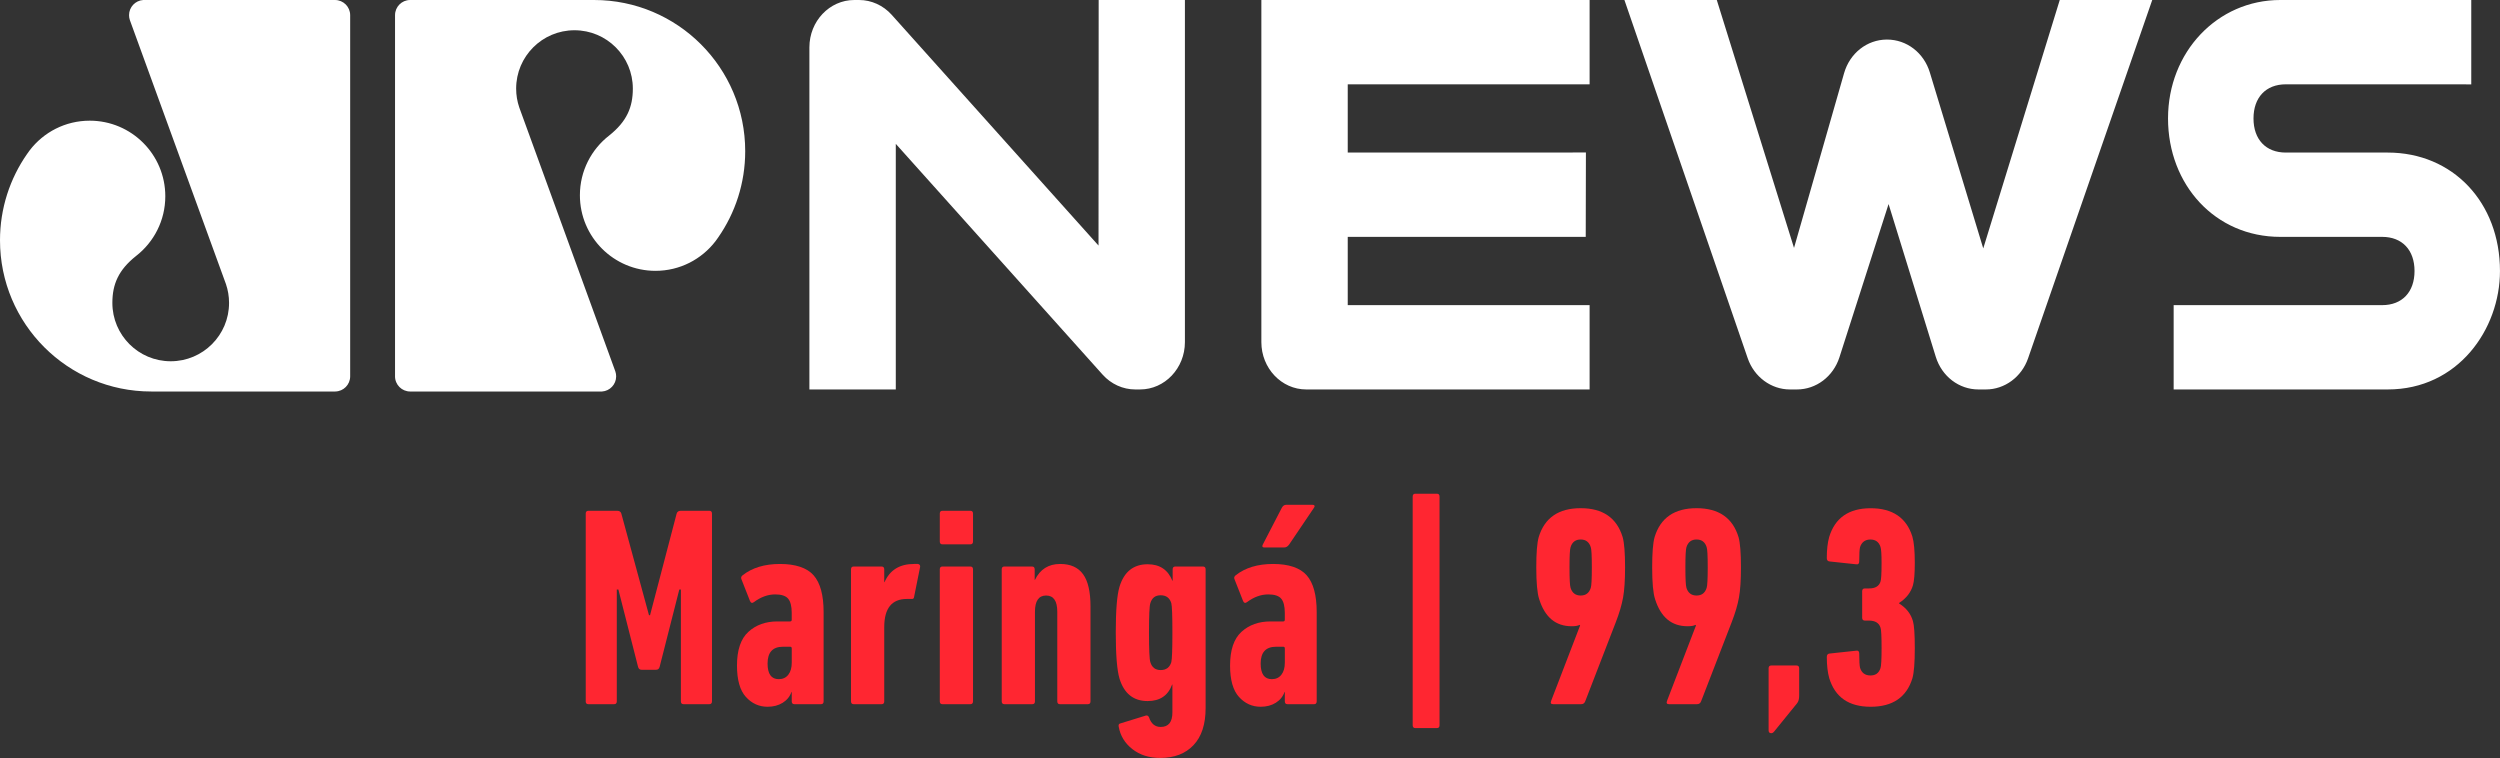 <svg width="600" height="182" viewBox="0 0 600 182" fill="none" xmlns="http://www.w3.org/2000/svg">
<rect x="0" y="0" width="600" height="182" fill="#333333" stroke="none"/>
<g clip-path="url(#clip0_1327_99)">
<path d="M140.575 168.321V123.27C140.575 122.814 140.789 122.586 141.213 122.586H148.102C148.656 122.586 148.996 122.814 149.123 123.27L155.756 147.64H156.012L162.393 123.27C162.519 122.814 162.859 122.586 163.413 122.586H170.239C170.663 122.586 170.877 122.814 170.877 123.27V168.321C170.877 168.777 170.663 169.005 170.239 169.005H164.051C163.627 169.005 163.413 168.777 163.413 168.321V141.494H163.031L158.308 160.061C158.182 160.517 157.905 160.745 157.477 160.745H153.968C153.544 160.745 153.267 160.517 153.137 160.061L148.414 141.494H148.032V168.321C148.032 168.777 147.818 169.005 147.394 169.005H141.206C140.782 169.005 140.568 168.777 140.568 168.321H140.575Z" fill="#FF2631"/>
<path d="M197.035 169.005H190.654C190.23 169.005 190.016 168.777 190.016 168.321V166.07H189.953C189.571 167.164 188.87 168.027 187.85 168.665C186.829 169.303 185.616 169.622 184.214 169.622C182.173 169.622 180.438 168.837 179.014 167.266C177.588 165.695 176.876 163.181 176.876 159.725C176.876 155.994 177.791 153.298 179.618 151.636C181.444 149.974 183.765 149.144 186.57 149.144H189.631C189.886 149.144 190.013 149.007 190.013 148.733V147.096C190.013 145.504 189.725 144.365 189.15 143.681C188.575 142.998 187.544 142.657 186.054 142.657C184.308 142.657 182.608 143.271 180.95 144.502C180.526 144.821 180.207 144.73 179.993 144.228L177.952 139.039C177.78 138.675 177.868 138.356 178.208 138.082C180.505 136.263 183.502 135.351 187.204 135.351C190.907 135.351 193.68 136.263 195.275 138.082C196.87 139.902 197.666 142.84 197.666 146.889V168.325C197.666 168.78 197.452 169.008 197.028 169.008L197.035 169.005ZM186.892 162.999C187.871 162.999 188.635 162.648 189.189 161.94C189.743 161.236 190.02 160.268 190.02 159.041V155.626C190.02 155.353 189.894 155.216 189.638 155.216H187.916C185.448 155.216 184.217 156.559 184.217 159.244C184.217 161.747 185.111 162.999 186.896 162.999H186.892Z" fill="#FF2631"/>
<path d="M211.581 169.005H204.881C204.457 169.005 204.243 168.777 204.243 168.321V136.648C204.243 136.193 204.457 135.965 204.881 135.965H211.581C212.006 135.965 212.219 136.193 212.219 136.648V139.72H212.283C213.559 136.81 215.918 135.351 219.365 135.351H220.322C220.704 135.442 220.872 135.67 220.834 136.035L219.365 143.338C219.323 143.657 219.109 143.793 218.727 143.748H217.643C214.029 143.748 212.219 145.999 212.219 150.507V168.325C212.219 168.78 212.006 169.008 211.581 169.008V169.005Z" fill="#FF2631"/>
<path d="M232.887 130.643H226.187C225.763 130.643 225.549 130.415 225.549 129.959V123.27C225.549 122.814 225.763 122.586 226.187 122.586H232.887C233.311 122.586 233.525 122.814 233.525 123.27V129.959C233.525 130.415 233.311 130.643 232.887 130.643ZM232.887 169.005H226.187C225.763 169.005 225.549 168.777 225.549 168.321V136.648C225.549 136.193 225.763 135.965 226.187 135.965H232.887C233.311 135.965 233.525 136.193 233.525 136.648V168.321C233.525 168.777 233.311 169.005 232.887 169.005Z" fill="#FF2631"/>
<path d="M261.086 169.005H254.386C253.961 169.005 253.748 168.777 253.748 168.321V146.819C253.748 144.225 252.854 142.927 251.069 142.927C249.285 142.927 248.39 144.225 248.39 146.819V168.321C248.39 168.777 248.177 169.005 247.752 169.005H241.053C240.628 169.005 240.414 168.777 240.414 168.321V136.648C240.414 136.193 240.628 135.965 241.053 135.965H247.686C248.11 135.965 248.324 136.193 248.324 136.648V139.173H248.387C249.621 136.624 251.641 135.351 254.449 135.351C256.914 135.351 258.744 136.171 259.936 137.809C261.124 139.446 261.72 142.019 261.72 145.522V168.321C261.72 168.777 261.506 169.005 261.082 169.005H261.086Z" fill="#FF2631"/>
<path d="M278.44 181.907C275.804 181.907 273.581 181.202 271.772 179.789C269.963 178.376 268.869 176.581 268.487 174.397C268.403 173.987 268.508 173.738 268.806 173.647L274.994 171.736C275.334 171.645 275.59 171.782 275.758 172.146C276.27 173.692 277.202 174.467 278.566 174.467C280.438 174.467 281.375 173.307 281.375 170.986V164.296H281.311C280.333 166.936 278.377 168.255 275.442 168.255C272.038 168.255 269.784 166.456 268.679 162.863C268.083 160.861 267.785 157.176 267.785 151.805C267.785 146.434 268.083 142.819 268.679 140.814C269.784 137.22 272.038 135.421 275.442 135.421C278.335 135.421 280.312 136.743 281.375 139.38H281.438V136.648C281.438 136.193 281.652 135.965 282.076 135.965H288.709C289.133 135.965 289.347 136.193 289.347 136.648V169.962C289.347 173.829 288.379 176.788 286.444 178.836C284.509 180.883 281.841 181.907 278.437 181.907H278.44ZM278.566 160.815C279.885 160.815 280.736 160.177 281.119 158.904C281.287 158.221 281.375 155.858 281.375 151.805C281.375 147.752 281.29 145.455 281.119 144.775C280.736 143.503 279.885 142.865 278.566 142.865C277.248 142.865 276.463 143.503 276.077 144.775C275.863 145.413 275.758 147.755 275.758 151.805C275.758 155.854 275.863 158.266 276.077 158.904C276.459 160.18 277.29 160.815 278.566 160.815Z" fill="#FF2631"/>
<path d="M315.375 169.005H308.995C308.57 169.005 308.356 168.777 308.356 168.321V166.07H308.293C307.911 167.164 307.21 168.027 306.19 168.665C305.17 169.303 303.956 169.622 302.554 169.622C300.514 169.622 298.778 168.837 297.355 167.266C295.928 165.695 295.216 163.182 295.216 159.725C295.216 155.994 296.131 153.298 297.958 151.636C299.784 149.975 302.105 149.144 304.91 149.144H307.971C308.227 149.144 308.353 149.007 308.353 148.734V147.096C308.353 145.505 308.065 144.365 307.491 143.681C306.916 142.998 305.885 142.658 304.395 142.658C302.649 142.658 300.948 143.271 299.29 144.502C298.866 144.821 298.547 144.73 298.333 144.228L296.292 139.04C296.121 138.675 296.208 138.356 296.548 138.082C298.845 136.263 301.842 135.351 305.545 135.351C309.247 135.351 312.02 136.263 313.615 138.082C315.211 139.902 316.007 142.84 316.007 146.889V168.325C316.007 168.781 315.793 169.008 315.368 169.008L315.375 169.005ZM305.233 162.999C306.211 162.999 306.975 162.649 307.529 161.94C308.083 161.236 308.36 160.268 308.36 159.041V155.626C308.36 155.353 308.234 155.216 307.978 155.216H306.256C303.788 155.216 302.558 156.559 302.558 159.244C302.558 161.748 303.452 162.999 305.236 162.999H305.233ZM308.23 131.393H303.445C302.975 131.393 302.849 131.165 303.062 130.709L307.655 121.836C307.911 121.38 308.251 121.152 308.676 121.152H315.056C315.27 121.152 315.407 121.219 315.47 121.355C315.533 121.492 315.502 121.653 315.375 121.832L309.38 130.706C309.04 131.162 308.658 131.39 308.23 131.39V131.393Z" fill="#FF2631"/>
<path d="M344.85 174.741H339.682C339.258 174.741 339.044 174.513 339.044 174.057V119.175C339.044 118.719 339.258 118.491 339.682 118.491H344.85C345.274 118.491 345.488 118.719 345.488 119.175V174.057C345.488 174.513 345.274 174.741 344.85 174.741Z" fill="#FF2631"/>
<path d="M372.281 168.184L379.233 150.094C379.149 150.048 379.107 150.003 379.107 149.957C378.767 150.185 378.129 150.297 377.193 150.297C373.364 150.297 370.77 148.137 369.409 143.811C368.94 142.402 368.708 139.853 368.708 136.164C368.708 132.708 368.901 130.292 369.283 128.928C370.685 124.286 374.044 121.965 379.363 121.965C384.681 121.965 388.04 124.286 389.442 128.928C389.825 130.292 390.017 132.708 390.017 136.164C390.017 139.215 389.86 141.627 389.541 143.401C389.221 145.175 388.636 147.156 387.788 149.34L380.45 168.318C380.278 168.773 379.959 169.001 379.492 169.001H372.729C372.218 169.001 372.07 168.728 372.284 168.181L372.281 168.184ZM379.363 142.927C380.597 142.927 381.403 142.314 381.785 141.083C381.954 140.582 382.041 138.945 382.041 136.168C382.041 133.391 381.957 131.824 381.785 131.323C381.403 130.096 380.593 129.479 379.363 129.479C378.132 129.479 377.322 130.092 376.937 131.323C376.765 131.824 376.681 133.44 376.681 136.168C376.681 138.896 376.765 140.582 376.937 141.083C377.319 142.31 378.129 142.927 379.363 142.927Z" fill="#FF2631"/>
<path d="M400.094 168.184L407.046 150.094C406.962 150.048 406.92 150.003 406.92 149.957C406.58 150.185 405.942 150.297 405.005 150.297C401.177 150.297 398.583 148.137 397.222 143.811C396.752 142.402 396.521 139.853 396.521 136.164C396.521 132.708 396.714 130.292 397.096 128.928C398.498 124.286 401.857 121.965 407.176 121.965C412.494 121.965 415.853 124.286 417.255 128.928C417.637 130.292 417.83 132.708 417.83 136.164C417.83 139.215 417.672 141.627 417.353 143.401C417.034 145.175 416.449 147.156 415.6 149.34L408.262 168.318C408.091 168.773 407.772 169.001 407.305 169.001H400.542C400.03 169.001 399.883 168.728 400.097 168.181L400.094 168.184ZM407.176 142.927C408.41 142.927 409.216 142.314 409.598 141.083C409.767 140.582 409.854 138.945 409.854 136.168C409.854 133.391 409.77 131.824 409.598 131.323C409.216 130.096 408.406 129.479 407.176 129.479C405.945 129.479 405.135 130.092 404.749 131.323C404.578 131.824 404.494 133.44 404.494 136.168C404.494 138.896 404.578 140.582 404.749 141.083C405.132 142.31 405.942 142.927 407.176 142.927Z" fill="#FF2631"/>
<path d="M424.463 175.284V160.401C424.463 159.945 424.677 159.718 425.101 159.718H431.163C431.588 159.718 431.801 159.945 431.801 160.401V166.954C431.801 167.774 431.63 168.388 431.29 168.798L425.803 175.557C425.589 175.831 425.357 175.968 425.101 175.968C424.677 175.968 424.463 175.74 424.463 175.284Z" fill="#FF2631"/>
<path d="M439.01 162.726C438.628 161.362 438.435 159.679 438.435 157.674C438.435 157.172 438.649 156.899 439.073 156.853L445.454 156.169C445.966 156.078 446.218 156.306 446.218 156.853C446.218 158.582 446.281 159.721 446.411 160.268C446.793 161.495 447.624 162.112 448.9 162.112C450.176 162.112 450.941 161.52 451.323 160.338C451.491 159.837 451.579 158.22 451.579 155.493C451.579 152.765 451.494 151.054 451.323 150.648C450.983 149.512 450.047 148.94 448.514 148.94H447.557C447.133 148.94 446.919 148.712 446.919 148.257V141.907C446.919 141.451 447.133 141.224 447.557 141.224H448.578C450.068 141.224 450.979 140.677 451.319 139.586C451.487 139.176 451.575 137.676 451.575 135.081C451.575 133.034 451.491 131.761 451.319 131.26C450.937 130.078 450.127 129.486 448.897 129.486C447.666 129.486 446.793 130.099 446.407 131.33C446.281 131.877 446.214 133.013 446.214 134.745C446.214 135.291 445.959 135.519 445.45 135.428L439.069 134.745C438.645 134.699 438.431 134.426 438.431 133.924C438.431 131.922 438.624 130.239 439.006 128.872C440.409 124.276 443.729 121.976 448.96 121.976C454.191 121.976 457.574 124.251 458.976 128.802C459.358 130.124 459.551 132.217 459.551 135.081C459.551 137.676 459.4 139.474 459.106 140.473C458.594 142.202 457.49 143.615 455.789 144.705V144.842C457.49 145.89 458.598 147.299 459.106 149.073C459.404 150.076 459.551 152.236 459.551 155.559C459.551 159.065 459.358 161.478 458.976 162.796C457.574 167.346 454.233 169.622 448.96 169.622C443.687 169.622 440.412 167.325 439.006 162.726H439.01Z" fill="#FF2631"/>
<path d="M94.808 90.314V3.636C94.808 1.644 96.41 0.025 98.398 0H142.566C162.603 0 178.85 16.243 178.85 36.283C178.85 43.979 176.455 51.11 172.371 56.982C172.157 57.287 171.943 57.589 171.722 57.887C171.722 57.887 171.719 57.891 171.715 57.894C168.398 62.213 163.185 65.001 157.316 65.001C147.296 65.001 139.176 56.881 139.176 46.861C139.176 41.03 141.928 35.838 146.206 32.521C146.304 32.448 146.108 32.598 146.206 32.521C150.42 29.163 151.882 25.744 151.882 21.264C151.882 13.53 145.613 7.261 137.879 7.261C130.145 7.261 123.876 13.53 123.876 21.264C123.876 22.852 124.139 24.381 124.63 25.804C124.686 25.972 124.749 26.14 124.812 26.305L141.648 72.556L147.629 88.992C147.629 88.992 147.629 88.995 147.629 88.999L147.692 89.174C147.815 89.535 147.878 89.924 147.878 90.328C147.878 92.256 146.377 93.837 144.477 93.963H98.451C96.439 93.963 94.805 92.333 94.805 90.317L94.808 90.314ZM80.395 0H34.373C32.472 0.126 30.972 1.707 30.972 3.636C30.972 4.039 31.038 4.428 31.157 4.789L31.221 4.964C31.221 4.964 31.221 4.968 31.221 4.971L37.202 21.407L54.037 67.658C54.1 67.823 54.164 67.991 54.22 68.159C54.707 69.583 54.974 71.108 54.974 72.7C54.974 80.434 48.705 86.703 40.971 86.703C33.236 86.703 26.968 80.434 26.968 72.7C26.968 68.219 28.426 64.801 32.644 61.442C32.742 61.365 32.546 61.516 32.644 61.442C36.921 58.125 39.673 52.933 39.673 47.103C39.673 37.083 31.554 28.963 21.534 28.963C15.665 28.963 10.451 31.747 7.135 36.069C7.135 36.069 7.131 36.073 7.128 36.076C6.907 36.374 6.689 36.676 6.479 36.981C2.395 42.85 0 49.984 0 57.677C0 77.713 16.243 93.96 36.283 93.96H80.451C82.439 93.935 84.041 92.316 84.041 90.324V3.646C84.041 1.63 82.408 0 80.395 0Z" fill="white"/>
<path d="M573.067 36.616H548.599C543.813 36.616 540.84 33.478 540.84 28.43C540.84 23.381 543.813 20.236 548.599 20.236H589.296L593.104 20.254V0H547.263C532.16 0 520.327 12.488 520.327 28.426C520.327 44.364 531.655 56.849 547.263 56.849H571.724C576.514 56.849 579.487 59.99 579.487 65.043C579.487 70.095 576.514 73.233 571.724 73.233H521.677V93.469H573.06C589.92 93.469 599.993 79.017 599.993 65.043C599.993 48.568 588.669 36.616 573.06 36.616M263.652 58.942L214.007 3.552C211.985 1.297 209.134 0 206.186 0H205.022C199.086 0 194.255 5.094 194.255 11.359V93.469H214.989V34.523L264.63 89.914C266.653 92.172 269.503 93.469 272.448 93.469H273.616C279.551 93.469 284.379 88.375 284.379 82.11V0H263.68L263.645 58.942H263.652ZM475.98 59.619L463.162 17.39C461.725 12.66 457.612 9.494 452.879 9.494H452.82C448.069 9.522 443.953 12.769 442.579 17.568L430.564 59.5L412.277 0.796L412.031 0H389.86L419.453 85.987C420.996 90.461 425.063 93.469 429.572 93.469H431.268C435.886 93.469 439.981 90.366 441.464 85.749L453.258 48.971L464.586 85.633C466.034 90.321 470.146 93.469 474.82 93.469H476.625C481.123 93.469 485.187 90.471 486.733 86.012L516.537 0H494.341L475.98 59.619ZM302.726 82.11C302.726 88.375 307.554 93.469 313.489 93.469H381.505V73.233H323.457V56.849H380.576L380.618 36.599L323.457 36.616V20.236H381.505V0H302.726V82.11Z" fill="white"/>
</g>
<defs>
<clipPath id="clip0_1327_99">
<rect width="600" height="181.907" fill="white"/>
</clipPath>
</defs>
</svg>
